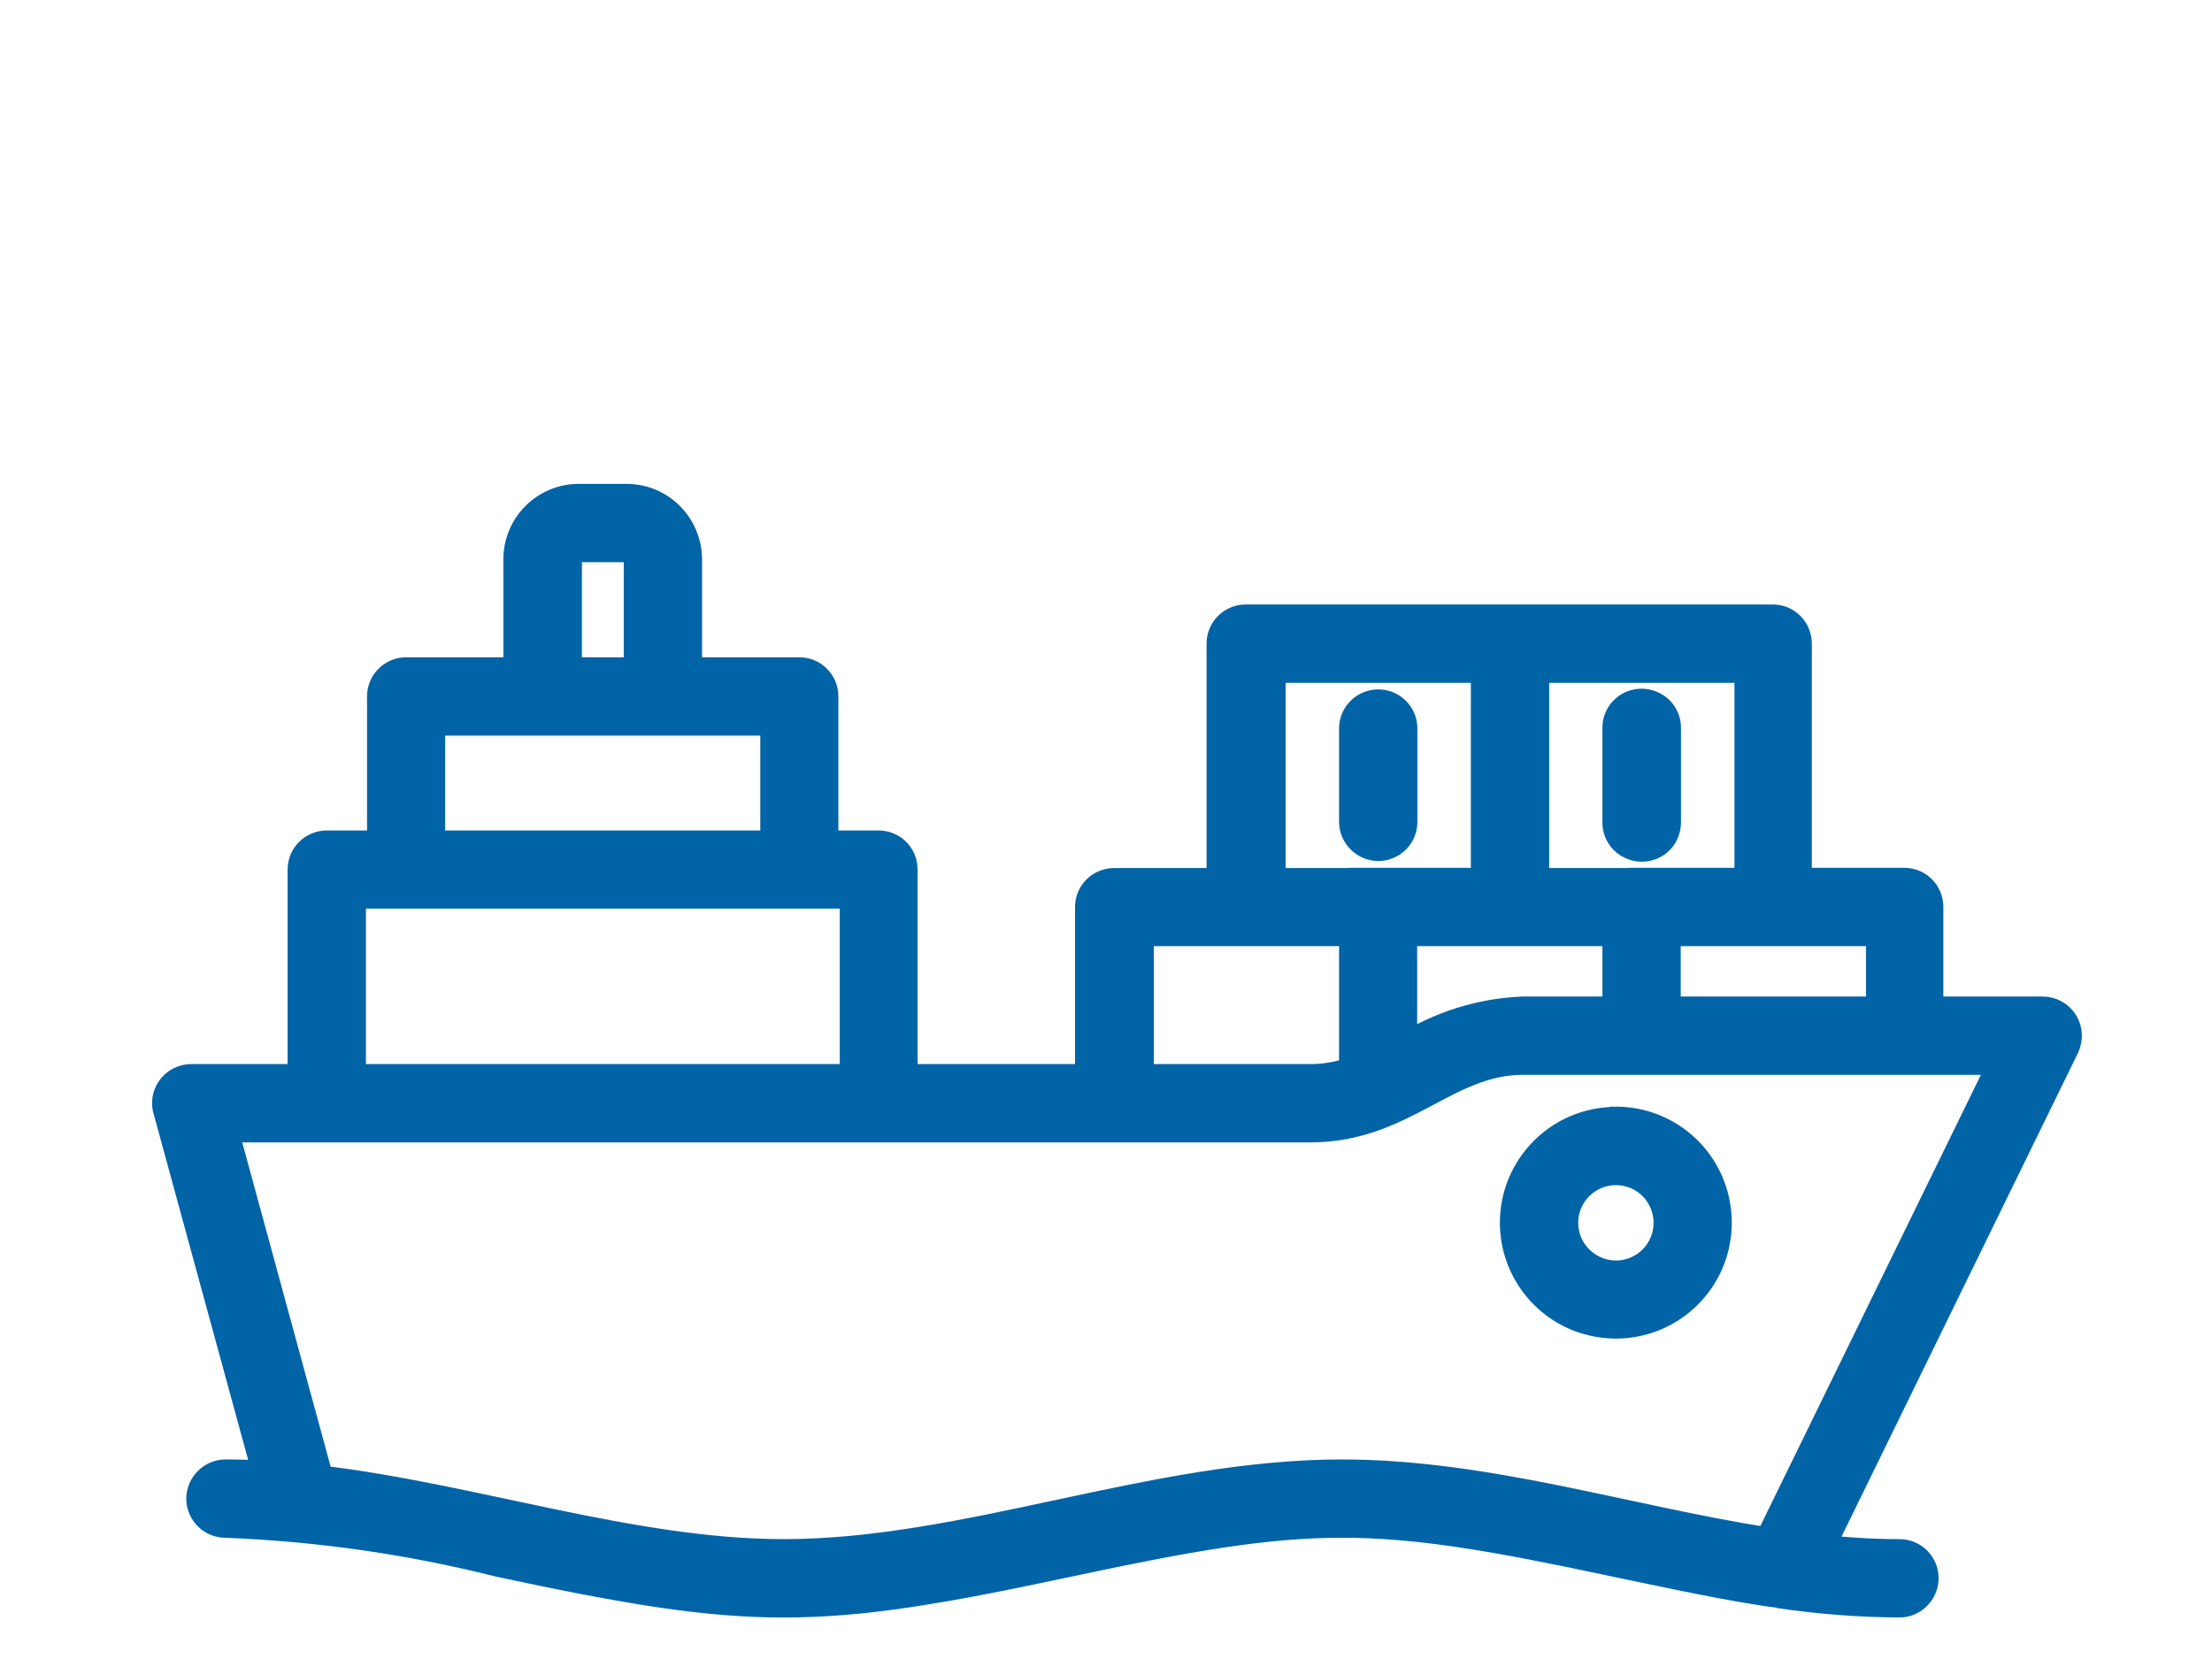 <svg xmlns="http://www.w3.org/2000/svg" width="80" height="60" viewBox="0 0 80 60" fill="none"><path d="M64.373 57.654C62.773 57.464 60.105 56.879 58.445 56.535C49.583 54.642 47.493 54.642 38.631 56.535C29.494 58.488 27.197 58.488 18.06 56.535C14.816 55.718 11.504 55.245 8.157 55.116C7.65 55.116 7.237 54.703 7.237 54.204C7.237 53.705 7.65 53.283 8.157 53.283C8.665 53.283 9.147 53.3 9.637 53.326L6.058 40.223C5.955 39.939 5.989 39.621 6.161 39.38C6.333 39.13 6.617 38.984 6.918 38.984H10.902V31.447C10.902 30.94 11.315 30.535 11.822 30.535H13.775V25.184C13.775 24.676 14.188 24.272 14.687 24.272H18.705V20.228C18.705 18.998 19.703 18 20.925 18H22.663C23.893 18 24.883 18.998 24.891 20.228V24.272H28.909C29.417 24.272 29.821 24.685 29.821 25.184V30.535H31.774C32.282 30.535 32.686 30.94 32.686 31.447V38.984H39.38V32.807C39.38 32.557 39.474 32.334 39.646 32.161C39.818 31.989 40.051 31.895 40.292 31.895H44.137V23.274C44.137 22.766 44.55 22.362 45.049 22.362H64.115C64.364 22.362 64.588 22.457 64.76 22.629C64.932 22.801 65.027 23.033 65.027 23.274V31.886H68.873C69.122 31.886 69.346 31.981 69.518 32.153C69.69 32.325 69.784 32.557 69.784 32.807V36.541H73.88C74.189 36.541 74.491 36.704 74.654 36.971C74.826 37.237 74.835 37.573 74.706 37.857L65.835 56.002C66.79 56.105 67.737 56.165 68.7 56.165C69.208 56.165 69.612 56.578 69.612 57.077C69.612 57.576 69.199 57.998 68.7 57.998C67.238 57.989 65.784 57.877 64.338 57.662L64.373 57.654ZM63.951 55.744L72.443 38.373H55.081C52.302 38.373 50.762 40.817 47.381 40.817H8.106L11.564 53.498C17.114 54.152 22.878 56.165 28.341 56.165C34.957 56.165 41.694 53.283 48.534 53.283C53.756 53.283 58.832 54.944 63.951 55.744ZM58.454 26.345C58.445 26.096 58.54 25.855 58.712 25.683C58.884 25.502 59.125 25.408 59.374 25.408C59.624 25.408 59.856 25.511 60.037 25.683C60.209 25.864 60.303 26.105 60.295 26.345V29.727C60.295 29.976 60.209 30.217 60.037 30.389C59.865 30.57 59.624 30.664 59.374 30.664C59.125 30.664 58.892 30.561 58.712 30.389C58.54 30.208 58.445 29.968 58.454 29.727V26.345ZM48.929 26.345C48.929 25.838 49.343 25.433 49.85 25.433C50.358 25.433 50.762 25.846 50.762 26.345V29.727C50.762 30.234 50.349 30.639 49.85 30.639C49.351 30.639 48.929 30.226 48.929 29.727V26.345ZM60.286 33.719V36.541H67.986V33.719H60.286ZM59.374 31.886H63.229V24.195H55.528V31.895H59.374V31.886ZM58.454 33.719H50.754V37.9C52.053 37.074 53.541 36.601 55.081 36.541H58.454V33.719ZM49.842 31.886H53.696V24.195H45.996V31.895H49.85L49.842 31.886ZM41.229 38.984H47.389C47.914 38.984 48.431 38.889 48.929 38.726V33.719H41.229V38.984ZM58.445 40.524C59.942 40.524 61.284 41.427 61.852 42.804C62.42 44.189 62.11 45.772 61.052 46.831C59.994 47.889 58.411 48.198 57.025 47.631C55.649 47.063 54.745 45.712 54.745 44.224C54.745 42.184 56.397 40.533 58.436 40.533L58.445 40.524ZM59.761 42.907C59.228 42.374 58.428 42.219 57.731 42.503C57.034 42.795 56.578 43.467 56.578 44.224C56.578 44.981 57.034 45.652 57.731 45.944C58.428 46.237 59.228 46.073 59.761 45.54C60.484 44.817 60.484 43.639 59.761 42.907ZM20.538 24.272H23.059V20.228C23.059 20.013 22.887 19.833 22.672 19.833H20.934C20.718 19.833 20.546 20.013 20.546 20.228V24.272H20.538ZM15.599 30.535H27.997V26.105H15.599V30.535ZM12.734 38.984H30.871V32.359H12.734V38.984Z" fill="#0064A7" stroke="#0064A7"></path></svg>